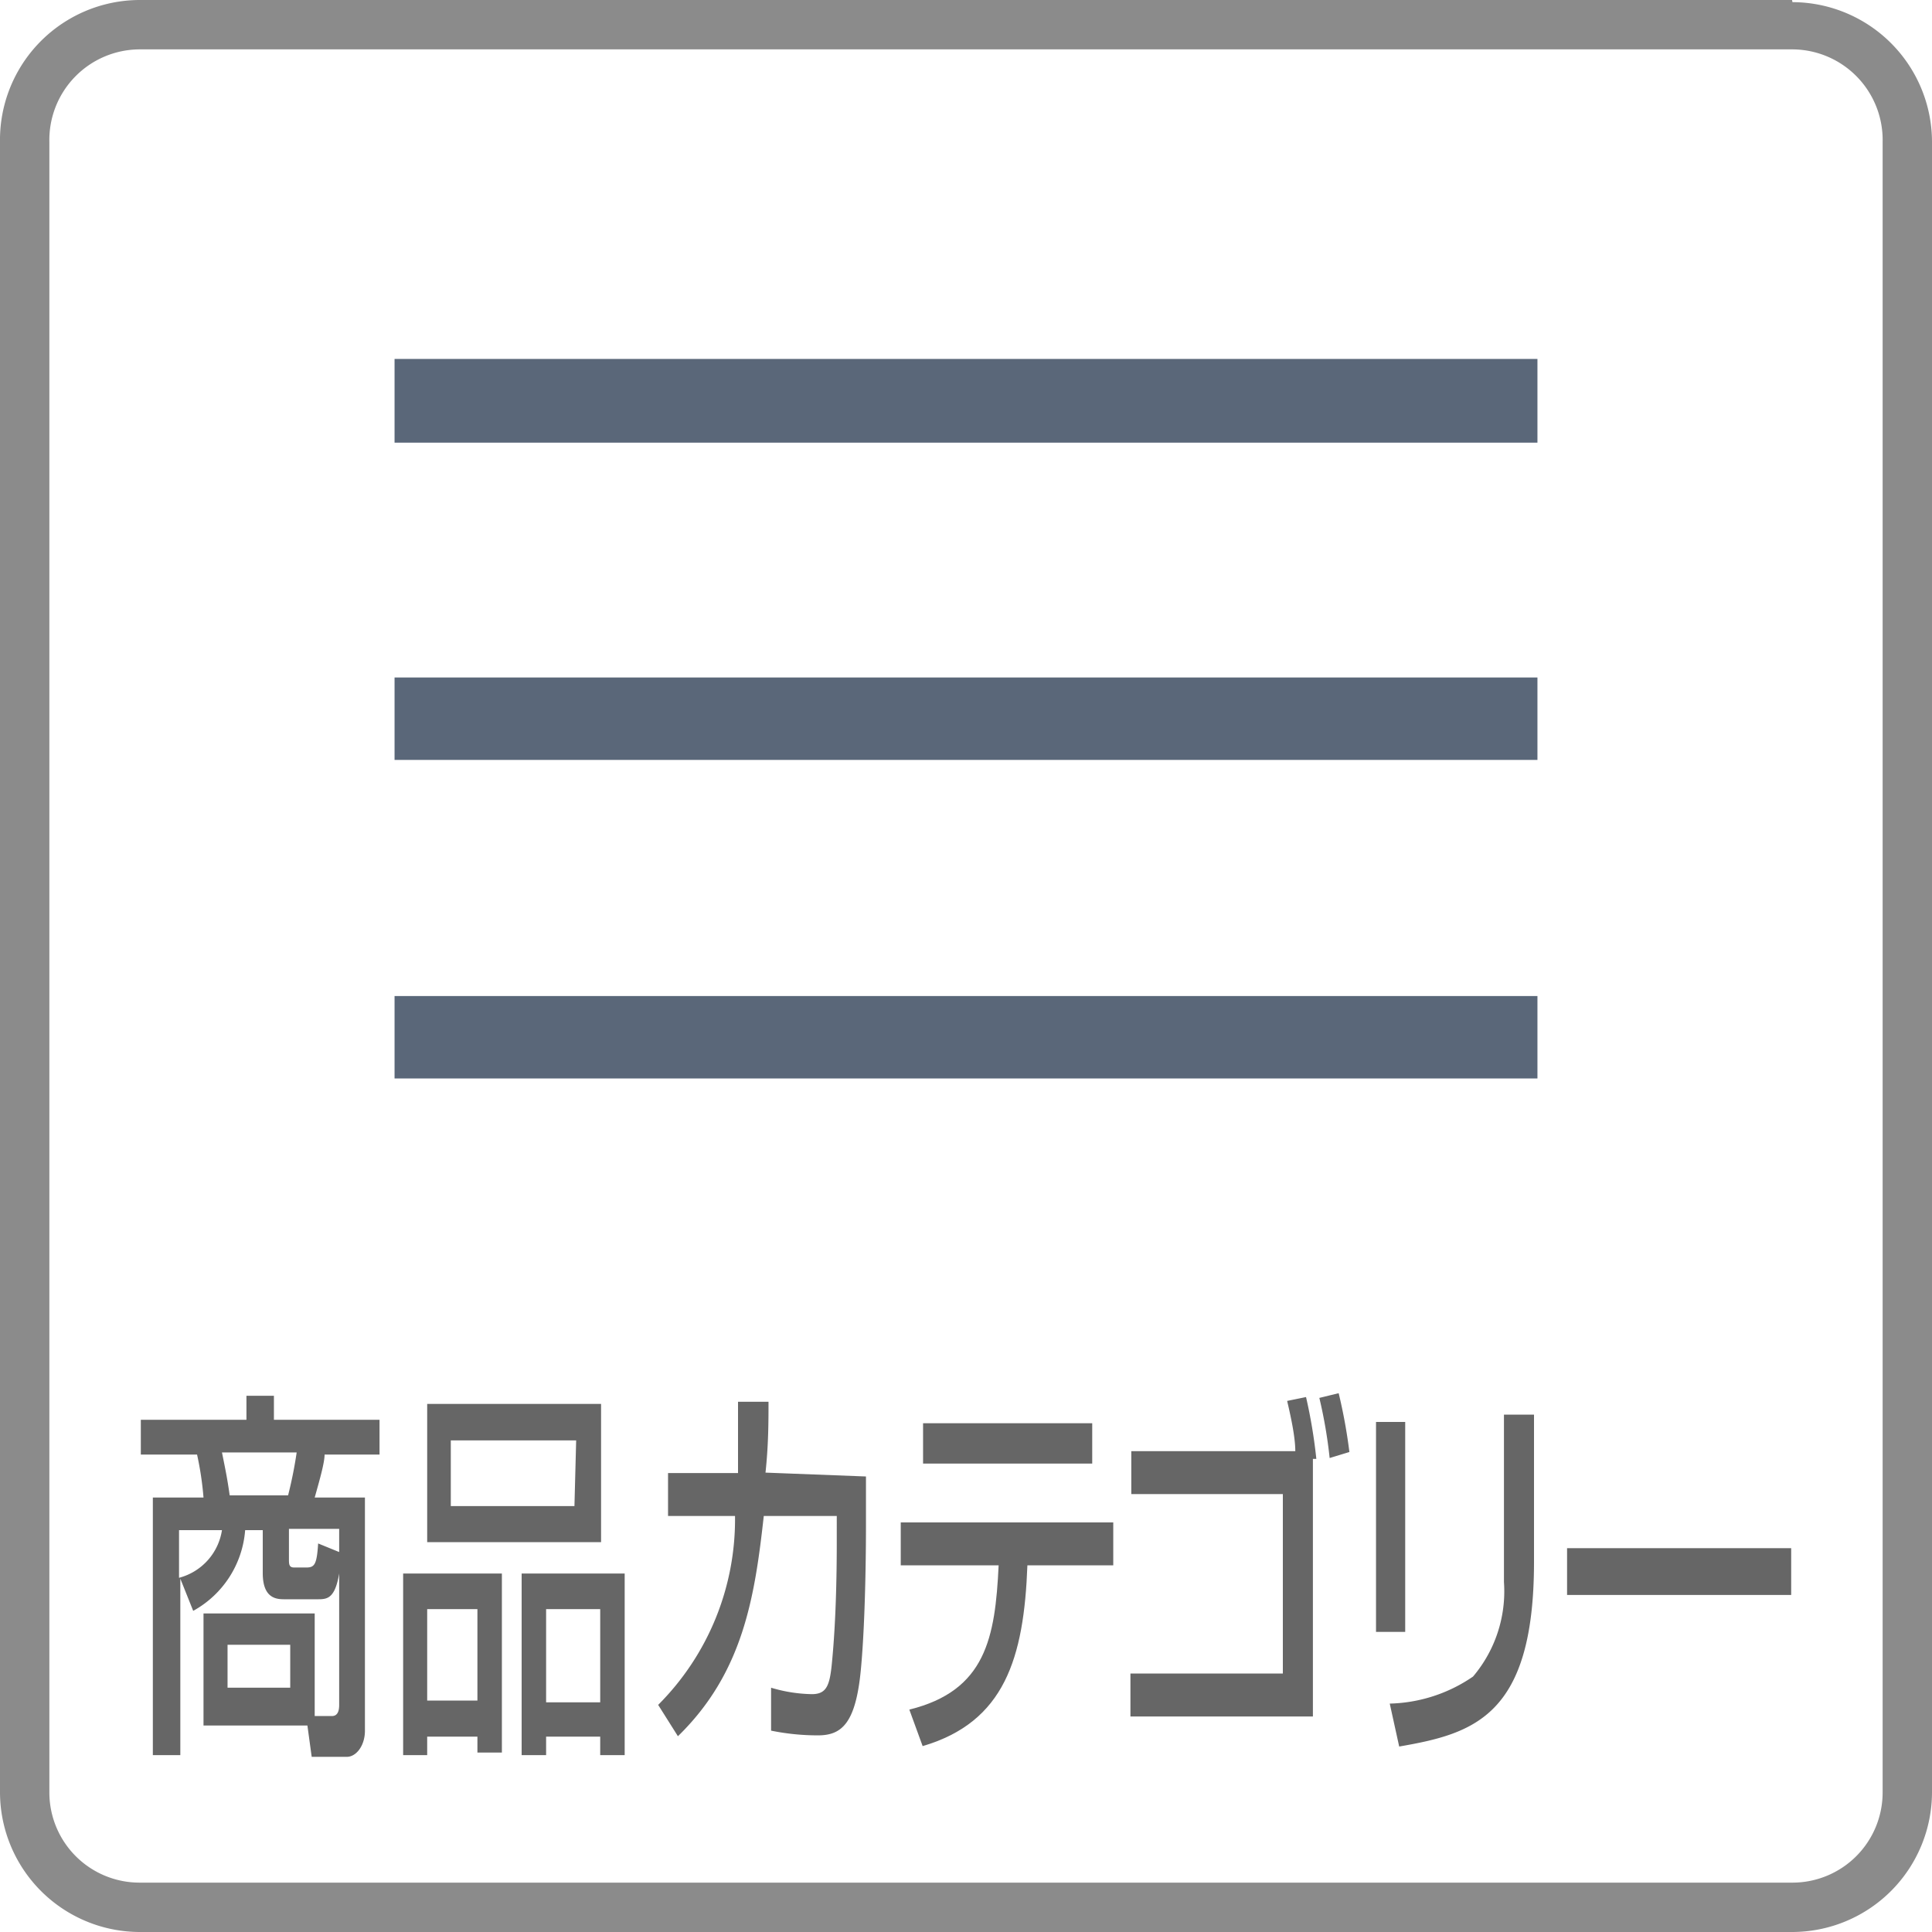 <svg id="レイヤー_1" data-name="レイヤー 1" xmlns="http://www.w3.org/2000/svg" viewBox="0 0 45 45"><defs><style>.cls-1{fill:#666;}.cls-2{fill:#5a6779;}.cls-3{fill:#8b8b8b;}</style></defs><title>h_icon_menu</title><path class="cls-1" d="M8.83,41.66h.4c.13,0,.17-.11.17-.26V38.34c-.1.6-.29.6-.51.6H8.14c-.18,0-.52,0-.52-.61v-1H7.21A2.35,2.35,0,0,1,6,39.21l-.3-.75v4.11H5.06v-6H6.24a7.37,7.37,0,0,0-.15-1H4.78v-.81H7.24v-.56h.64v.56h2.46v.81H9.06c0,.18-.1.54-.23,1H10V42c0,.36-.21.61-.42.61H8.76l-.1-.73H6.24V39.27H8.83ZM5.67,37.33v1.11a1.36,1.36,0,0,0,1-1.11Zm1-1.81c.1.49.13.65.18,1H8.21a9.84,9.84,0,0,0,.2-1ZM6.8,40v1H8.26V40Zm2.6-2.16v-.54H8.23V38c0,.12,0,.2.12.2h.29c.19,0,.24-.08.27-.56Z" transform="translate(-1.5 -1.69)"/><path class="cls-1" d="M10.89,38.34h2.3v4.17h-.57v-.37H11.45v.43h-.56Zm4.61-.73H11.45V34.39H15.5ZM11.45,41.3h1.17V39.17H11.45Zm3.47-6.06H12v1.53h2.88Zm-1.27,3.1h2.4v4.23h-.57v-.43H14.22v.43h-.57Zm.57,3h1.26V39.17H14.22Z" transform="translate(-1.5 -1.69)"/><path class="cls-1" d="M21.67,36.08v1.19c0,.14,0,2.07-.12,3.32s-.45,1.52-1,1.52A5.46,5.46,0,0,1,19.46,42V41a3.49,3.49,0,0,0,.95.15c.35,0,.42-.21.47-.76.09-.93.11-2,.11-2.77V37h-1.7c-.21,1.89-.48,3.65-2,5.13l-.46-.73A6.11,6.11,0,0,0,18.62,37H17.06v-1h1.63c0-.8,0-1.32,0-1.66h.71c0,.45,0,1-.07,1.65Z" transform="translate(-1.5 -1.69)"/><path class="cls-1" d="M27.43,37.15v1h-2c-.08,2.16-.53,3.65-2.44,4.21l-.31-.85c1.78-.44,2-1.67,2.08-3.36H22.48v-1Zm-.49-2.31v.94H23v-.94Z" transform="translate(-1.5 -1.69)"/><path class="cls-1" d="M31.92,34.23a12,12,0,0,1,.24,1.44l-.08,0v6H27.83v-1h3.55V36.49H27.85v-1h3.82c0-.35-.12-.87-.19-1.17Zm.55,1.42a11,11,0,0,0-.24-1.4l.45-.11a12.26,12.26,0,0,1,.25,1.37Z" transform="translate(-1.5 -1.69)"/><path class="cls-1" d="M34.23,39.7h-.68V34.81h.68Zm3-1.63c0,3.6-1.41,4-3.14,4.3l-.22-1a3.57,3.57,0,0,0,1.94-.63,3.07,3.07,0,0,0,.72-2.2v-3.9h.7Z" transform="translate(-1.5 -1.69)"/><path class="cls-1" d="M43.22,37.75v1.09H38V37.75Z" transform="translate(-1.5 -1.69)"/><path class="cls-2" d="M10.69,10.05H37.31V12H10.69Zm0,7.42H37.31v1.92H10.69Zm0,7.42H37.31v1.92H10.69Z" transform="translate(-1.5 -1.69)"/><path class="cls-3" d="M43.24,2.84A2.11,2.11,0,0,1,45.35,5V43.44a2.1,2.1,0,0,1-2.11,2.1H4.76a2.1,2.1,0,0,1-2.11-2.1V5A2.11,2.11,0,0,1,4.76,2.84H43.24m0-1.15H4.76A3.26,3.26,0,0,0,1.5,5h0V43.44a3.26,3.26,0,0,0,3.26,3.25H43.24a3.26,3.26,0,0,0,3.26-3.25V5a3.26,3.26,0,0,0-3.25-3.26Z" transform="translate(-1.5 -1.69)"/></svg>
